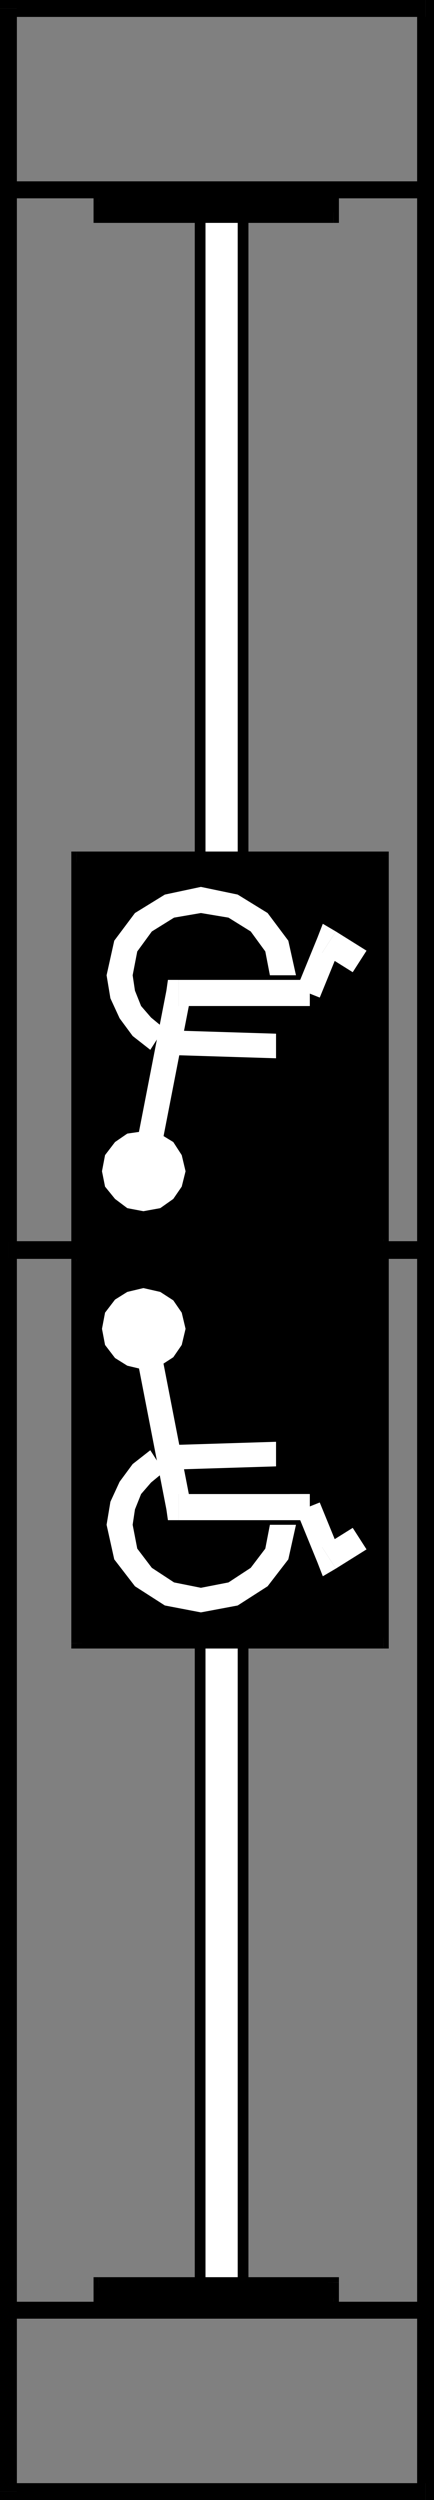 <svg xmlns="http://www.w3.org/2000/svg" width="566" height="3253" fill-rule="evenodd" stroke-linecap="round" preserveAspectRatio="none"><rect width="100%" height="100%" fill="#808080" stroke="none"/><style>.brush0{fill:#fff}.brush1{fill:#000}.pen1{stroke:none}</style><path d="m11 2995-11 11v236h22v-236l-11 11v-22H0v11l11-11z" class="pen1 brush1"/><path d="m566 3006-11-11H11v22h544l-11-11h22v-11h-11l11 11z" class="pen1 brush1"/><path d="m555 3253 11-11v-236h-22v236l11-11v22h11v-11l-11 11z" class="pen1 brush1"/><path d="m0 3242 11 11h544v-22H11l11 11H0v11h11l-11-11zm11-1627-11 11v1380h22V1626l-11 11v-22H0v11l11-11z" class="pen1 brush1"/><path d="m566 1626-11-11H11v22h544l-11-11h22v-11h-11l11 11z" class="pen1 brush1"/><path d="m555 3017 11-11V1626h-22v1380l11-11v22h11v-11l-11 11z" class="pen1 brush1"/><path d="m0 3006 11 11h544v-22H11l11 11H0v11h11l-11-11z" class="pen1 brush1"/><path d="M261 2125h56v866h-56v-866z" class="pen1 brush0"/><path d="m324 2125-7-7h-56v14h56l-7-7h14v-7h-7l7 7z" class="pen1 brush1"/><path d="m317 2998 7-7v-866h-14v866l7-7v14h7v-7l-7 7z" class="pen1 brush1"/><path d="m254 2991 7 7h56v-14h-56l7 7h-14v7h7l-7-7z" class="pen1 brush1"/><path d="m261 2118-7 7v866h14v-866l-7 7v-14h-7v7l7-7z" class="pen1 brush1"/><path d="M129 2970h306v27H129v-27z" class="pen1 brush1"/><path d="m442 2970-7-7H129v14h306l-7-7h14v-7h-7l7 7z" class="pen1 brush1"/><path d="m435 3004 7-7v-27h-14v27l7-7v14h7v-7l-7 7z" class="pen1 brush1"/><path d="m122 2997 7 7h306v-14H129l7 7h-14v7h7l-7-7z" class="pen1 brush1"/><path d="m129 2963-7 7v27h14v-27l-7 7v-14h-7v7l7-7zm-29-1329h400v504H100v-504z" class="pen1 brush1"/><path d="m507 1634-7-7H100v14h400l-7-7h14v-7h-7l7 7z" class="pen1 brush1"/><path d="m500 2145 7-7v-504h-14v504l7-7v14h7v-7l-7 7z" class="pen1 brush1"/><path d="m93 2138 7 7h400v-14H100l7 7H93v7h7l-7-7z" class="pen1 brush1"/><path d="m100 1627-7 7v504h14v-504l-7 7v-14h-7v7l7-7z" class="pen1 brush1"/><path d="m262 2098 48-9 39-25 27-35 10-45h-34l-6 31-19 25-29 19-36 7v32zm-123-114 10 45 27 35 39 25 47 9v-32l-35-7-29-19-19-25-6-31h-34zm57-97-23 18-17 23-12 26-5 30h34l3-20 8-20 13-15 17-14-18-28zm-56-158 1-9 3-9 5-7 5-7 7-5 8-4 9-3 9-1 10 1 9 3 8 4 7 5 5 7 5 7 2 9 1 9-1 9-2 9-5 7-5 7-7 5-8 4-9 3-10 1-9-1-9-3-8-4-7-5-5-7-5-7-3-9-1-9z" class="pen1 brush0"/><path d="m187 1676-21 5-16 10-13 17-4 21h14l4-15 9-11 12-8 15-3v-16zm55 53-5-21-11-16-17-11-22-5v16l16 3 13 7 7 12 3 15h16zm-55 53 22-5 17-11 11-16 5-21h-16l-3 15-7 12-13 7-16 3v16zm-54-53 4 21 13 17 16 10 21 5v-16l-15-3-12-8-9-11-4-15h-14z" class="pen1 brush0"/><path d="m233 1944 16 14-37-190-32 6 37 190 16 14-16-14 2 14h14v-34z" class="pen1 brush0"/><path d="M404 1978v-34H233v34h171v-34 34z" class="pen1 brush0"/><path d="m417 1955-15 23h2v-34h-2l-15 23 15-23h-24l9 23 30-12z" class="pen1 brush0"/><path d="m420 2013 24 8-27-66-30 12 27 66 24 8-24-8 7 18 17-10-18-28z" class="pen1 brush0"/><path d="m469 2002-9-14-40 25 18 28 40-25-9-14zm-109-110v-16l-129 4v32l129-4v-16z" class="pen1 brush0"/><path d="m11 236 11 11V11H0v236l11 11-11-11v11h11v-22z" class="pen1 brush1"/><path d="m544 247 11-11H11v22h544l11-11-11 11h11v-11h-22z" class="pen1 brush1"/><path d="m555 22-11-11v236h22V11L555 0l11 11V0h-11v22z" class="pen1 brush1"/><path d="M22 11 11 22h544V0H11L0 11 11 0H0v11h22zM11 1616l11 11V247H0v1380l11 11-11-11v11h11v-22z" class="pen1 brush1"/><path d="m544 1627 11-11H11v22h544l11-11-11 11h11v-11h-22z" class="pen1 brush1"/><path d="m555 258-11-11v1380h22V247l-11-11 11 11v-11h-11v22z" class="pen1 brush1"/><path d="m22 247-11 11h544v-22H11L0 247l11-11H0v11h22z" class="pen1 brush1"/><path d="M261 1128h56V262h-56v866z" class="pen1 brush0"/><path d="m310 1128 7-7h-56v14h56l7-7-7 7h7v-7h-14z" class="pen1 brush1"/><path d="m317 269-7-7v866h14V262l-7-7 7 7v-7h-7v14z" class="pen1 brush1"/><path d="m268 262-7 7h56v-14h-56l-7 7 7-7h-7v7h14z" class="pen1 brush1"/><path d="m261 1121 7 7V262h-14v866l7 7-7-7v7h7v-14z" class="pen1 brush1"/><path d="M129 256h306v27H129v-27z" class="pen1 brush1"/><path d="m442 256-7-7H129v14h306l-7-7h14v-7h-7l7 7z" class="pen1 brush1"/><path d="m435 290 7-7v-27h-14v27l7-7v14h7v-7l-7 7z" class="pen1 brush1"/><path d="m122 283 7 7h306v-14H129l7 7h-14v7h7l-7-7z" class="pen1 brush1"/><path d="m129 249-7 7v27h14v-27l-7 7v-14h-7v7l7-7zm-29 866h400v504H100v-504z" class="pen1 brush1"/><path d="m507 1115-7-7H100v14h400l-7-7h14v-7h-7l7 7z" class="pen1 brush1"/><path d="m500 1626 7-7v-504h-14v504l7-7v14h7v-7l-7 7z" class="pen1 brush1"/><path d="m93 1619 7 7h400v-14H100l7 7H93v7h7l-7-7z" class="pen1 brush1"/><path d="m100 1108-7 7v504h14v-504l-7 7v-14h-7v7l7-7z" class="pen1 brush1"/><path d="m262 1188 36 6 29 18 19 26 6 31h34l-10-45-27-36-39-24-48-10v34zm-89 81 6-31 19-26 29-18 35-6v-34l-47 10-39 24-27 36-10 45h34zm41 69-17-14-13-15-8-20-3-20h-34l5 30 12 26 17 23 23 18 18-28zm-74 186 1-9 3-9 5-8 5-6 7-6 8-4 9-2 9-1 10 1 9 2 8 4 7 6 5 6 5 8 2 9 1 9-1 9-2 8-5 8-5 6-7 6-8 4-9 3-10 1-9-1-9-3-8-4-7-6-5-6-5-8-3-8-1-9z" class="pen1 brush0"/><path d="m187 1472-21 3-16 11-13 17-4 21h14l4-15 9-13 12-7 15-3v-14zm55 52-5-21-11-17-18-11-21-3v14l17 3 12 7 7 13 3 15h16zm-55 52 22-4 17-12 11-16 5-20h-16l-3 14-7 12-13 8-16 4v14zm-54-52 4 20 13 16 16 12 21 4v-14l-15-4-12-8-9-12-4-14h-14z" class="pen1 brush0"/><path d="m233 1275-16 14-37 190 32 6 37-190-16 14v-34h-14l-2 14 16-14z" class="pen1 brush0"/><path d="M404 1309v-34H233v34h171v-34 34z" class="pen1 brush0"/><path d="m387 1286 15 23h2v-34h-2l15 23-30-12-9 23h24l-15-23z" class="pen1 brush0"/><path d="m438 1212-24 8-27 66 30 12 27-66-24 8 18-28-17-10-7 18 24-8z" class="pen1 brush0"/><path d="m469 1251 9-14-40-25-18 28 40 25 9-14zm-109 110v-16l-129-4v32l129 4v-16z" class="pen1 brush0"/></svg>
